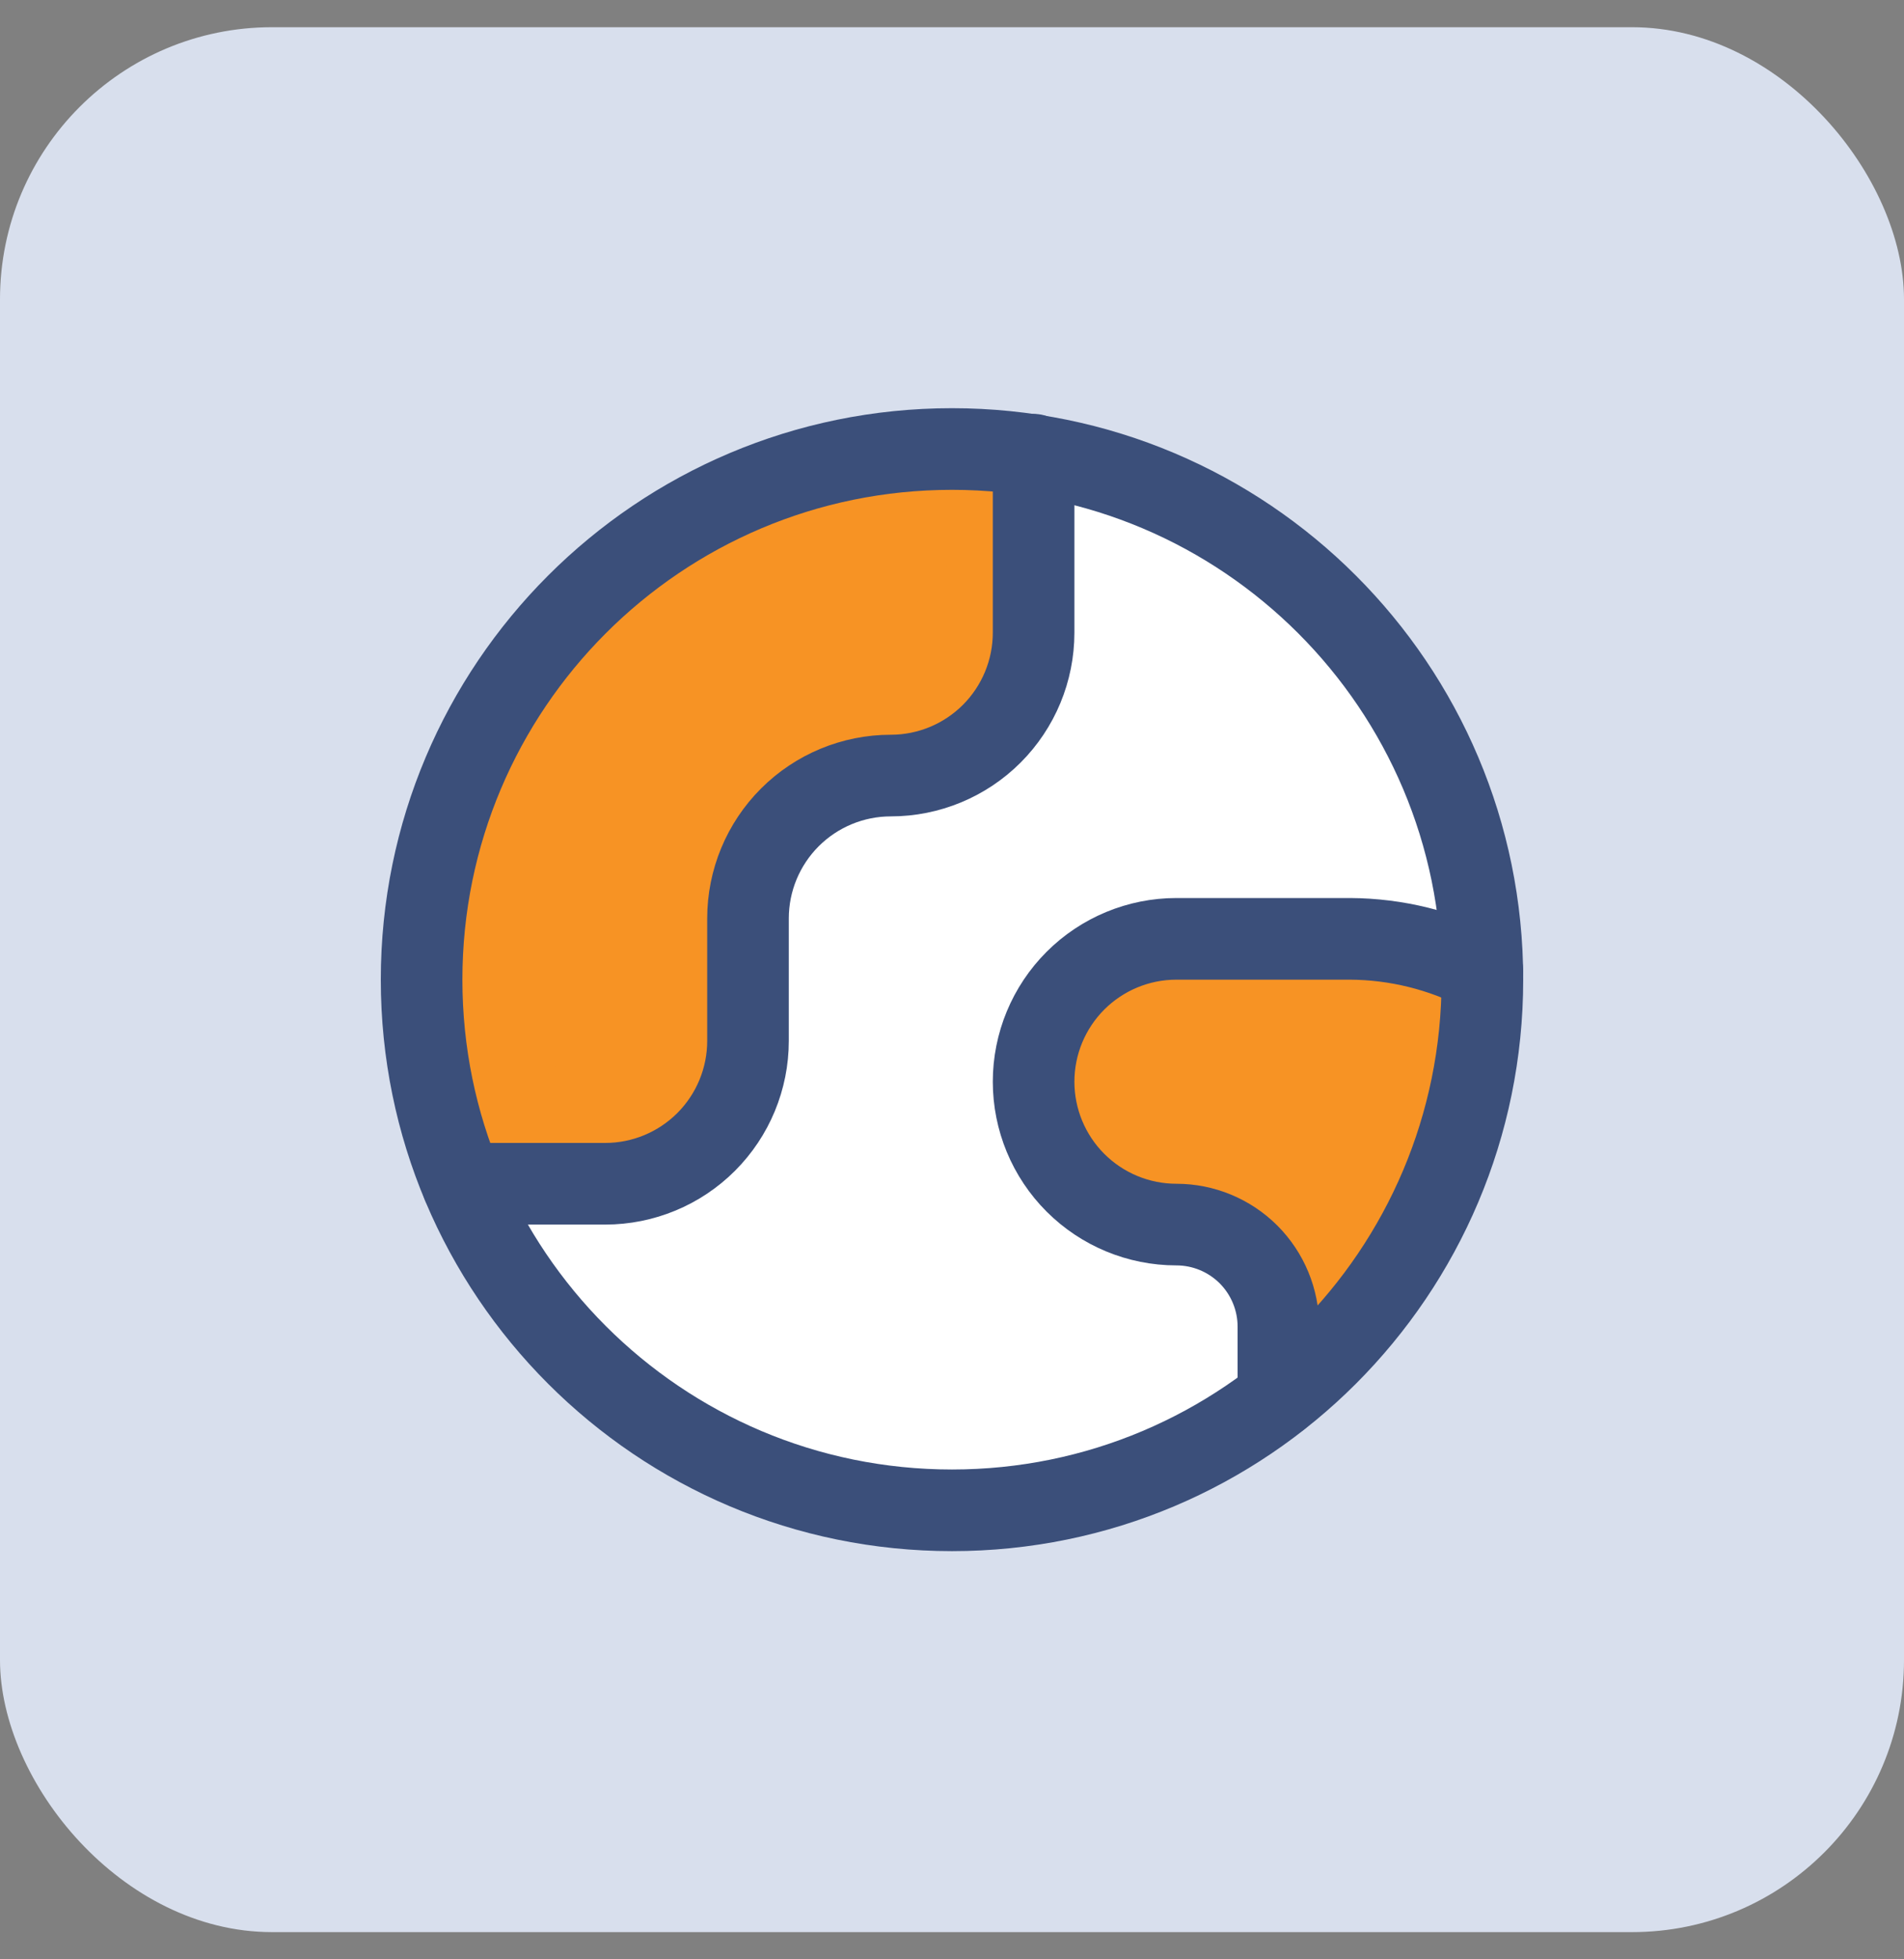 <?xml version="1.0" encoding="UTF-8"?>
<svg xmlns="http://www.w3.org/2000/svg" width="35" height="36" viewBox="0 0 35 36" fill="none">
  <rect x="0" y="0" width="35" height="36" fill="#808080" stroke="none"/>
  <rect y="0.5" width="35" height="35" rx="5" fill="#D8DFED"></rect>
  <g clip-path="url(#clip0_8198_323270)">
    <path d="M17.5 27.75C22.885 27.75 27.25 23.385 27.25 18C27.25 12.615 22.885 8.25 17.5 8.25C12.115 8.25 7.75 12.615 7.75 18C7.75 23.385 12.115 27.75 17.5 27.75Z" fill="white"></path>
    <path d="M23 23.5L26 17.5H27.5L26.5 21.5L24.5 25L23 23.5Z" fill="#F79324"></path>
    <path d="M7.5 17.5L8.5 21.5L9 22L19 8.5H16L12 10L9 13L7.5 17.5Z" fill="#F79324"></path>
    <path d="M8.5 21.75H11.125C11.821 21.75 12.489 21.473 12.981 20.981C13.473 20.489 13.75 19.821 13.75 19.125V16.875C13.75 16.179 14.027 15.511 14.519 15.019C15.011 14.527 15.679 14.25 16.375 14.25C17.071 14.25 17.739 13.973 18.231 13.481C18.723 12.989 19 12.321 19 11.625V8.355" fill="#F79324"></path>
    <path d="M8.5 21.75H11.125C11.821 21.75 12.489 21.473 12.981 20.981C13.473 20.489 13.75 19.821 13.75 19.125V16.875C13.75 16.179 14.027 15.511 14.519 15.019C15.011 14.527 15.679 14.25 16.375 14.25C17.071 14.25 17.739 13.973 18.231 13.481C18.723 12.989 19 12.321 19 11.625V8.355" stroke="#3B4F7A" stroke-width="1.5" stroke-linecap="round" stroke-linejoin="round"></path>
    <path d="M27.25 17.85C26.499 17.46 25.666 17.255 24.82 17.25H21.625C20.929 17.25 20.261 17.527 19.769 18.019C19.277 18.511 19 19.179 19 19.875C19 20.571 19.277 21.239 19.769 21.731C20.261 22.223 20.929 22.5 21.625 22.5C22.122 22.5 22.599 22.698 22.951 23.049C23.302 23.401 23.5 23.878 23.5 24.375V25.68" fill="#F79324"></path>
    <path d="M27.25 17.85C26.499 17.46 25.666 17.255 24.82 17.25H21.625C20.929 17.25 20.261 17.527 19.769 18.019C19.277 18.511 19 19.179 19 19.875C19 20.571 19.277 21.239 19.769 21.731C20.261 22.223 20.929 22.5 21.625 22.5C22.122 22.5 22.599 22.698 22.951 23.049C23.302 23.401 23.5 23.878 23.5 24.375V25.68" stroke="#3B4F7A" stroke-width="1.5" stroke-linecap="round" stroke-linejoin="round"></path>
    <path d="M17.5 27.75C22.885 27.75 27.25 23.385 27.25 18C27.25 12.615 22.885 8.25 17.5 8.25C12.115 8.25 7.75 12.615 7.75 18C7.75 23.385 12.115 27.75 17.5 27.75Z" stroke="#3B4F7A" stroke-width="1.5" stroke-linecap="round" stroke-linejoin="round"></path>
  </g>
  <defs>
    <clipPath id="clip0_8198_323270">
      <rect width="21" height="21" fill="white" transform="translate(7 7.5)"></rect>
    </clipPath>
  </defs>
</svg>
